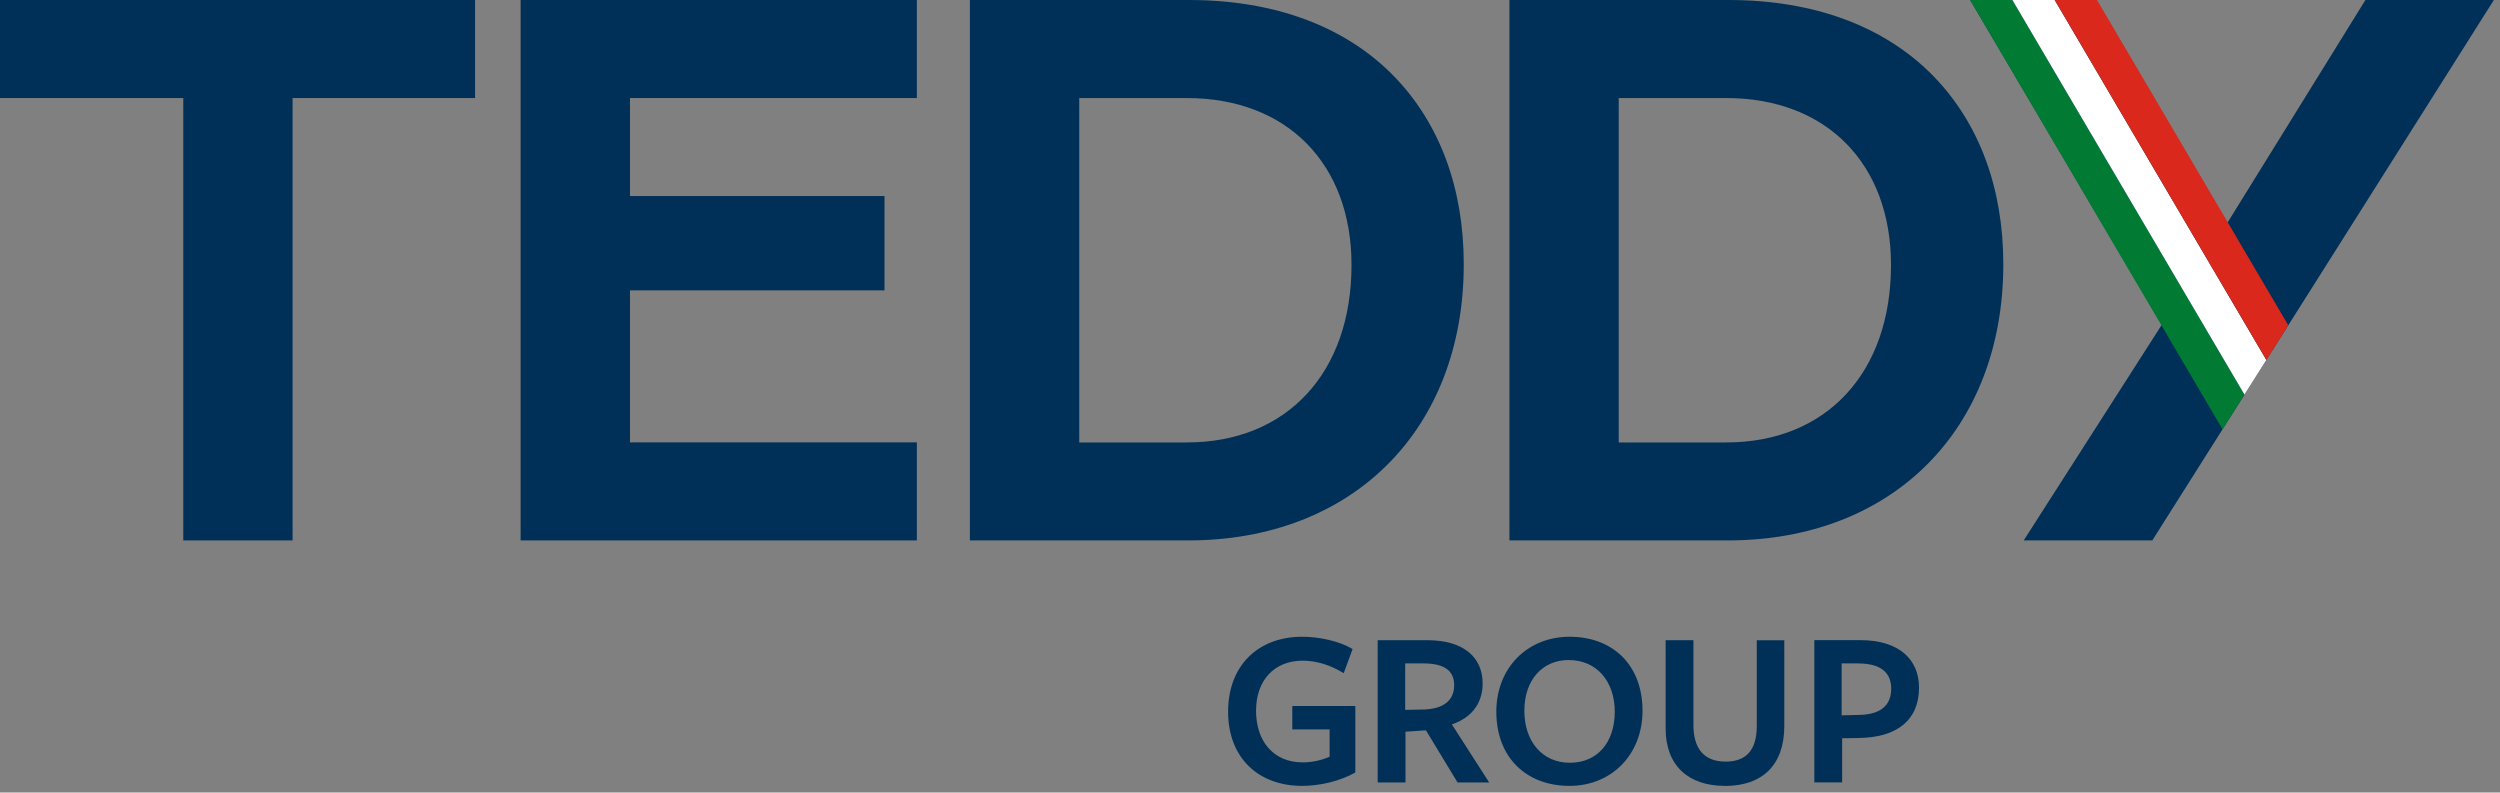 <svg width="347" height="110" viewBox="0 0 347 110" fill="none" xmlns="http://www.w3.org/2000/svg">
<rect x="0" y="0" width="347" height="110" fill="#808080" stroke="none"/>
<path d="M0 0V13.61H25.44V75.01H40.61V13.61H65.94V0H0Z" fill="#003057"/>
<path d="M72.26 0V75.01H127.26V61.4H87.44V40.3H122.77V27.21H87.44V13.61H127.26V0H72.26Z" fill="#003057"/>
<path d="M149.8 13.61H164.73C178.61 13.61 187.59 22.7 187.59 36.78C187.59 51.74 178.62 61.41 164.73 61.41H149.8V13.61ZM193.54 10.64C186.8 3.68 176.94 0 165.04 0H134.62V75.01H164.93C187.8 75.01 203.17 59.6 203.17 36.67C203.17 26.15 199.84 17.15 193.54 10.64Z" fill="#003057"/>
<path d="M328.32 0L309.16 30.93L290.97 0H273.46L300.06 45.07L280.89 75.01H298.74L346.15 0H328.32Z" fill="#003057"/>
<path d="M224.68 13.61H239.61C253.49 13.61 262.47 22.7 262.47 36.78C262.47 51.74 253.5 61.41 239.61 61.41H224.68V13.61ZM268.43 10.64C261.69 3.68 251.83 0 239.93 0H209.51V75.01H239.82C262.69 75.01 278.06 59.6 278.06 36.67C278.06 26.15 274.73 17.15 268.43 10.64Z" fill="#003057"/>
<path d="M273.45 0L308.49 59.58L311.53 54.77L279.32 0H273.45Z" fill="#017A33"/>
<path d="M279.32 0L311.53 54.77L314.57 49.96L285.19 0H279.32Z" fill="white"/>
<path d="M285.19 0L314.57 49.96L317.61 45.15L291.06 0H285.19Z" fill="#DA291C"/>
<path d="M180.73 109.08C174.66 109.08 170.46 105.19 170.46 98.78C170.46 92.37 174.63 88.38 180.76 88.38C183.16 88.38 185.97 89.01 187.74 90.09L186.51 93.44C184.77 92.36 182.78 91.7 180.82 91.7C176.9 91.7 174.34 94.39 174.34 98.65C174.34 102.91 176.77 105.82 180.82 105.82C182.21 105.82 183.57 105.47 184.55 105.03V101.24H179.37V97.99H188.12V107.22C186 108.42 183.22 109.08 180.73 109.08Z" fill="#003057"/>
<path d="M195.08 108.61H191.22V88.86C191.22 88.86 198.2 88.86 198.14 88.86C203.13 88.86 205.79 91.23 205.79 94.86C205.79 97.67 204.21 99.63 201.52 100.55L206.7 108.61H202.31L197.92 101.37L195.08 101.56V108.61ZM197.92 98.46C200.29 98.33 201.84 97.26 201.84 95.11C201.84 92.96 200.29 92.08 197.54 92.08H195.04V98.53L197.92 98.47V98.46Z" fill="#003057"/>
<path d="M217.83 109.08C211.98 109.08 207.69 105.26 207.69 98.78C207.69 92.68 212.02 88.38 217.87 88.38C223.72 88.38 227.98 92.17 227.98 98.65C227.98 104.75 223.68 109.08 217.84 109.08H217.83ZM217.77 91.61C214.01 91.61 211.58 94.45 211.58 98.66C211.58 102.87 214.04 105.87 217.9 105.87C221.76 105.87 224.13 102.99 224.13 98.79C224.13 94.59 221.63 91.62 217.78 91.62L217.77 91.61Z" fill="#003057"/>
<path d="M239.41 109.08C234.35 109.08 231.19 106.27 231.19 101.12V88.86H235.05V100.62C235.05 103.87 236.47 105.71 239.54 105.71C242.29 105.71 243.84 104.19 243.84 100.78C243.84 100.91 243.84 88.87 243.84 88.87H247.66V100.78C247.66 106.15 244.66 109.09 239.41 109.09V109.08Z" fill="#003057"/>
<path d="M257.93 102.44L255.69 102.47V108.6H251.83V88.85H258.21C263.68 88.85 266.36 91.6 266.36 95.45C266.36 100 263.23 102.4 257.92 102.43L257.93 102.44ZM257.96 92.08H255.62V99.29L258.08 99.23C261.02 99.17 262.5 97.9 262.5 95.6C262.5 93.3 260.98 92.09 257.95 92.09L257.96 92.08Z" fill="#003057"/>
</svg>
